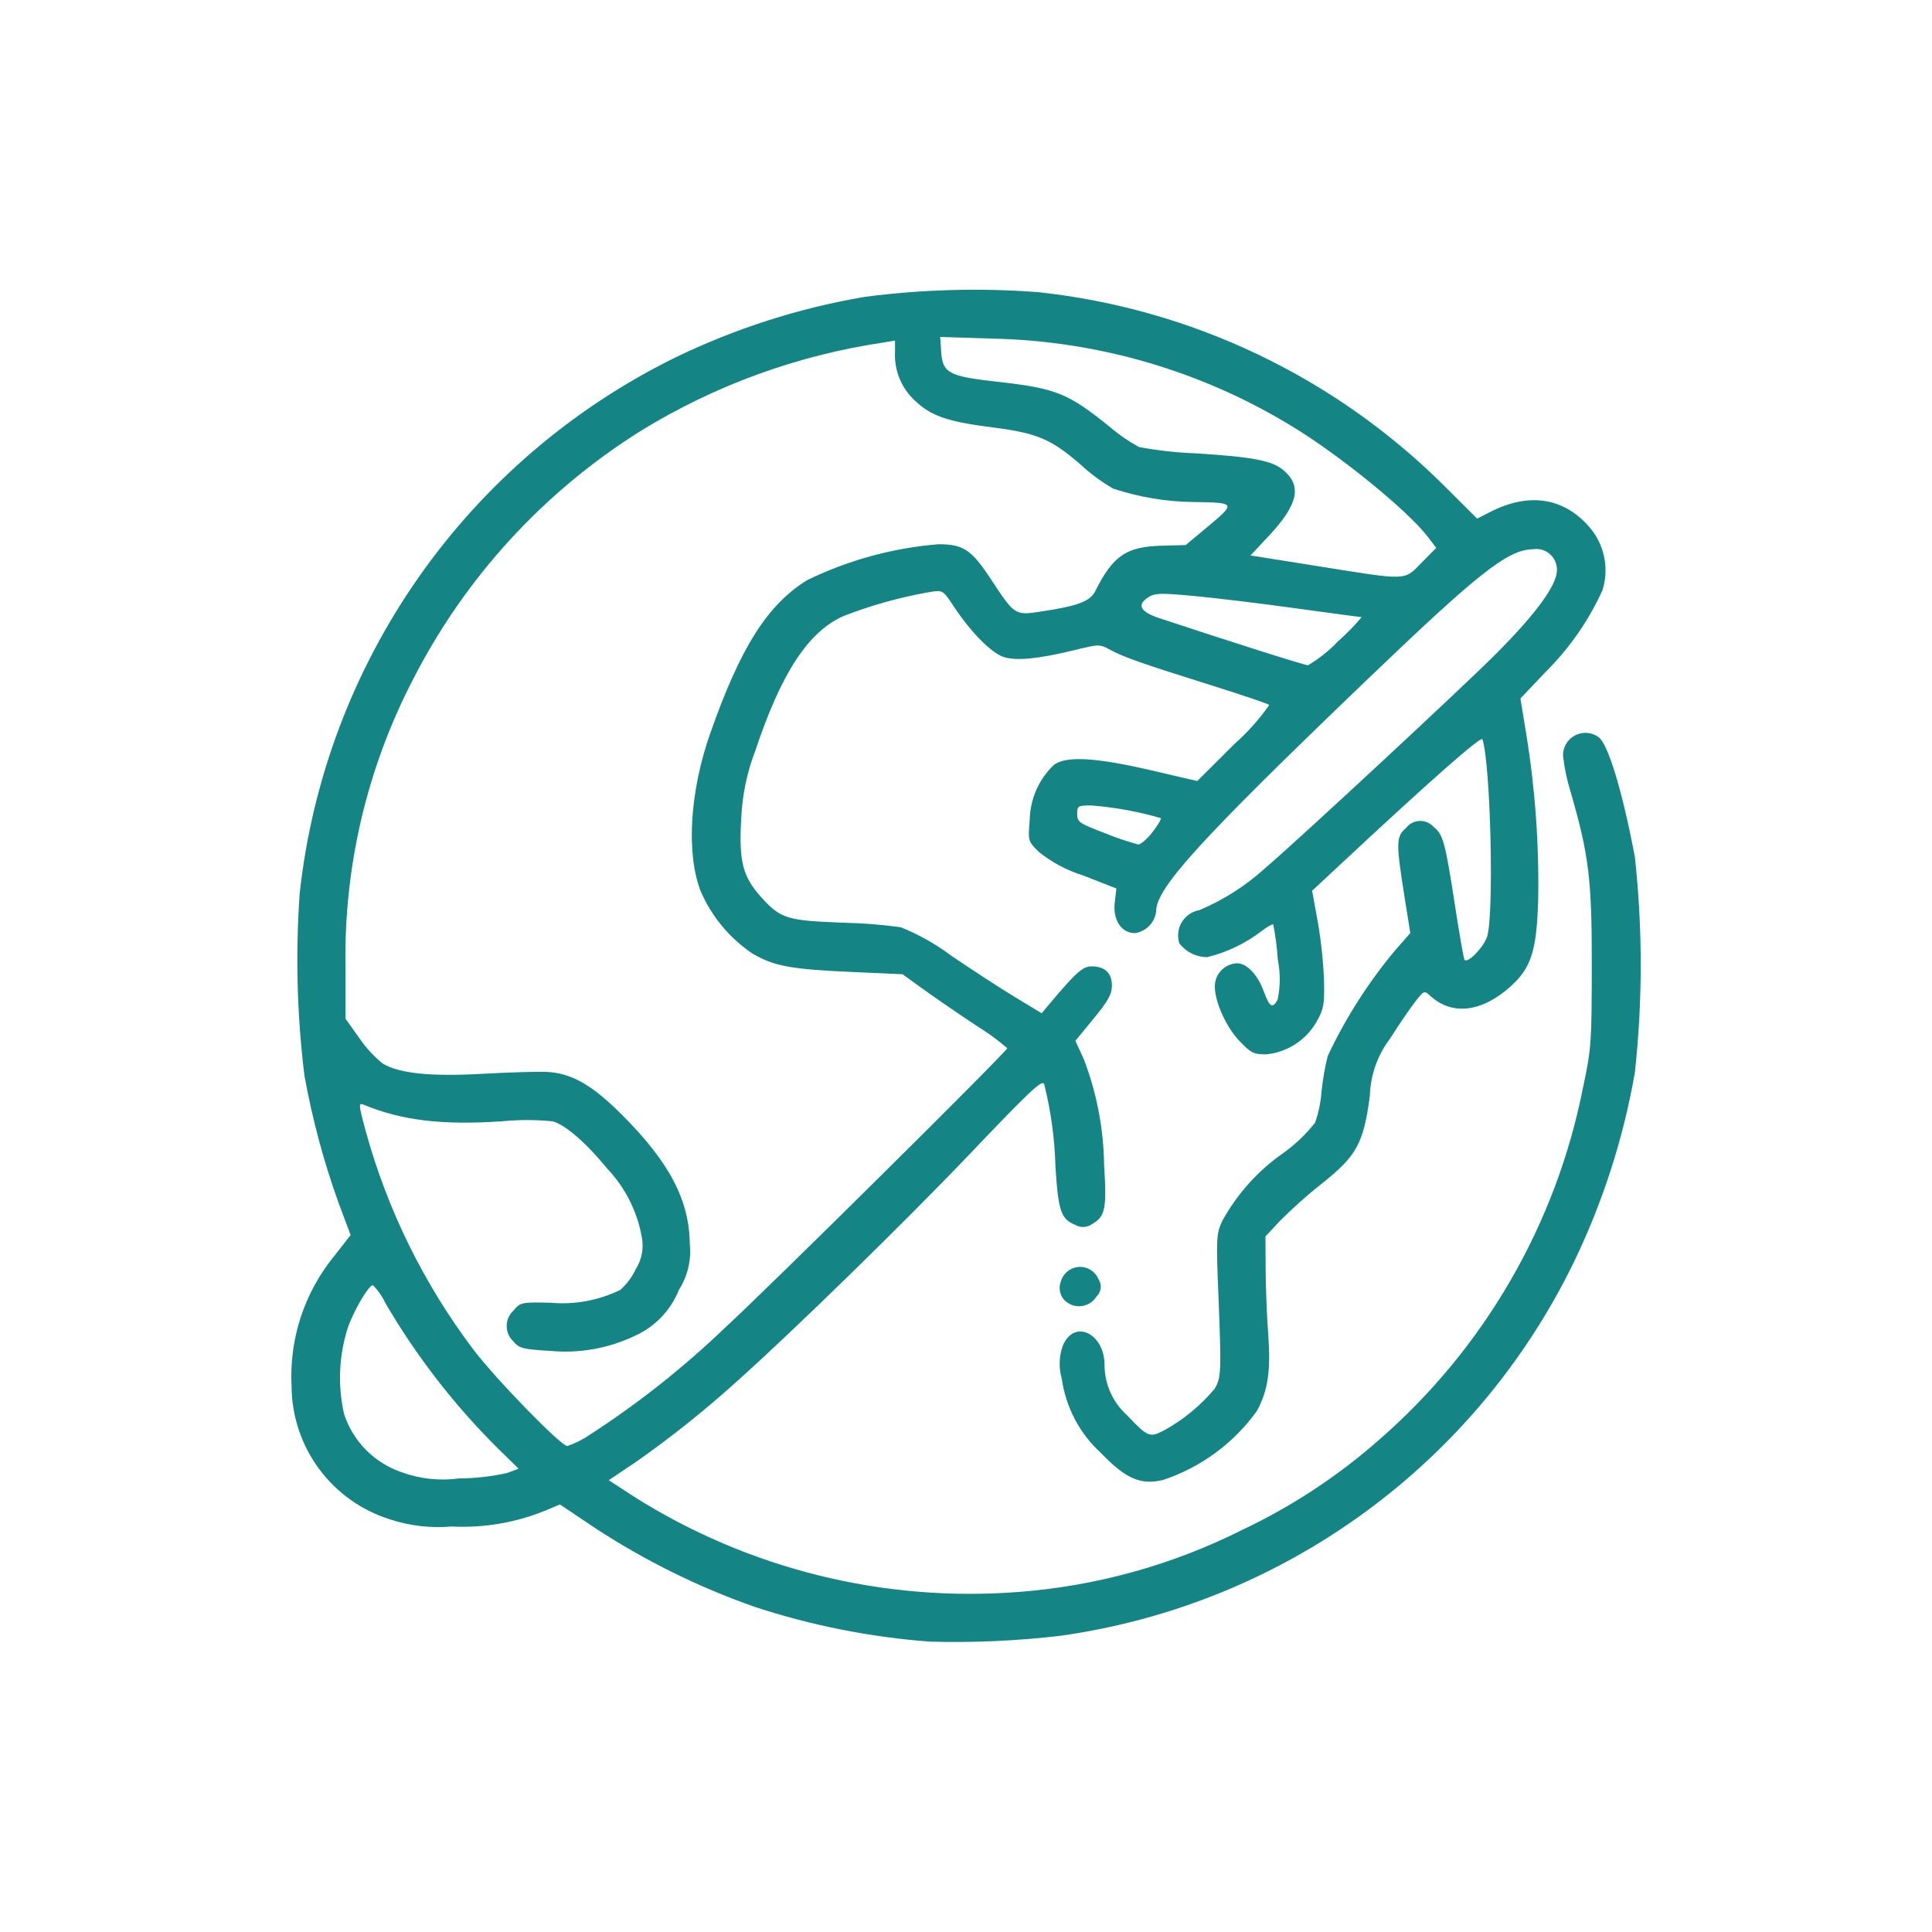 <?xml version="1.0" encoding="UTF-8"?> <svg xmlns="http://www.w3.org/2000/svg" width="128" height="128" viewBox="0 0 128 128" fill="none"><path d="M105.906 48.832C105.682 48.671 105.417 48.575 105.141 48.556C104.866 48.537 104.59 48.595 104.346 48.724C104.102 48.852 103.898 49.047 103.758 49.285C103.618 49.523 103.548 49.796 103.554 50.072C103.645 50.88 103.812 51.678 104.054 52.455C105.272 56.655 105.468 58.27 105.46 64.02C105.454 69.061 105.424 69.493 104.9 71.948C103.118 81.102 98.312 89.393 91.255 95.49C88.565 97.844 85.561 99.814 82.331 101.344C77.687 103.682 72.629 105.085 67.445 105.474C58.512 106.16 49.596 103.948 42.019 99.167L40.333 98.067L42.164 96.836C44.49 95.202 46.713 93.427 48.821 91.52C52.455 88.28 59.985 80.929 64.178 76.53C68.34 72.164 69.055 71.494 69.184 71.84C69.63 73.629 69.879 75.462 69.927 77.305C70.115 80.248 70.289 80.759 71.238 81.151C71.408 81.251 71.604 81.299 71.802 81.29C71.999 81.281 72.189 81.215 72.35 81.1C73.226 80.609 73.334 80.079 73.15 77.2C73.119 74.791 72.662 72.407 71.8 70.158L71.246 68.958L72.456 67.484C73.43 66.296 73.666 65.87 73.666 65.295C73.666 64.463 73.201 64.025 72.314 64.025C71.734 64.025 71.286 64.425 69.514 66.532L69.014 67.132L67.23 66.05C66.249 65.455 64.343 64.217 62.995 63.298C61.975 62.533 60.859 61.906 59.676 61.432C58.421 61.259 57.157 61.159 55.891 61.132C52.166 60.997 51.742 60.869 50.491 59.507C49.208 58.107 48.945 57.102 49.107 54.247C49.17 52.715 49.481 51.203 50.028 49.771C51.764 44.578 53.536 41.866 55.878 40.816C57.742 40.093 59.672 39.557 61.642 39.216C62.468 39.09 62.472 39.093 63.227 40.232C64.334 41.897 65.68 43.259 66.483 43.523C67.315 43.799 68.773 43.659 71.153 43.079C72.832 42.669 72.846 42.669 73.567 43.059C74.457 43.541 75.675 43.967 80.327 45.428C82.319 46.053 84.014 46.628 84.095 46.705C83.427 47.655 82.651 48.523 81.782 49.294L79.321 51.745L76.304 51.045C72.613 50.184 70.654 50.07 69.831 50.667C69.334 51.139 68.935 51.705 68.659 52.333C68.383 52.96 68.234 53.636 68.221 54.322C68.104 55.713 68.107 55.722 68.804 56.422C69.672 57.127 70.667 57.66 71.735 57.993L73.964 58.864L73.856 59.79C73.72 60.954 74.293 61.822 75.198 61.822C75.56 61.768 75.894 61.595 76.148 61.331C76.401 61.067 76.56 60.726 76.6 60.362C76.6 58.839 79.5 55.653 90.494 45.107C97.977 37.928 99.874 36.432 101.552 36.388C101.752 36.355 101.956 36.366 102.151 36.421C102.346 36.476 102.526 36.573 102.679 36.706C102.832 36.839 102.953 37.004 103.035 37.189C103.117 37.374 103.157 37.575 103.152 37.777C103.152 38.756 101.794 40.623 99.14 43.293C96.948 45.493 86.018 55.645 83.769 57.562C82.498 58.706 81.044 59.631 79.469 60.298C79.228 60.339 78.999 60.431 78.797 60.568C78.595 60.705 78.425 60.884 78.298 61.093C78.171 61.301 78.091 61.535 78.063 61.777C78.034 62.02 78.059 62.266 78.134 62.498C78.352 62.783 78.632 63.015 78.954 63.173C79.277 63.332 79.631 63.413 79.99 63.412C81.302 63.091 82.531 62.498 83.6 61.672C83.967 61.392 84.308 61.204 84.357 61.254C84.508 62.022 84.608 62.8 84.657 63.581C84.833 64.454 84.83 65.355 84.647 66.227C84.313 66.849 84.106 66.727 83.728 65.68C83.328 64.58 82.606 63.819 81.961 63.819C81.619 63.833 81.291 63.961 81.029 64.182C80.767 64.403 80.587 64.706 80.516 65.041C80.316 65.962 81.116 67.929 82.132 68.985C82.876 69.761 83.063 69.854 83.882 69.854C84.582 69.787 85.255 69.551 85.843 69.165C86.43 68.78 86.915 68.256 87.255 67.641C87.704 66.841 87.755 66.531 87.718 64.925C87.663 63.631 87.525 62.342 87.305 61.066L86.931 59.015L88.956 57.128C94.811 51.668 98.136 48.741 98.214 48.977C98.765 50.62 98.993 60.777 98.514 62.09C98.25 62.81 97.256 63.821 97.032 63.597C96.979 63.546 96.7 61.968 96.412 60.09C95.746 55.762 95.612 55.282 94.975 54.778C94.859 54.649 94.715 54.548 94.555 54.481C94.395 54.413 94.223 54.382 94.049 54.389C93.876 54.396 93.706 54.441 93.552 54.521C93.398 54.601 93.264 54.713 93.158 54.851C92.488 55.426 92.48 55.812 93.058 59.451L93.435 61.818L92.423 62.971C90.647 65.101 89.149 67.448 87.966 69.957C87.769 70.751 87.63 71.558 87.55 72.372C87.497 73.058 87.354 73.735 87.126 74.384C86.521 75.151 85.81 75.829 85.014 76.396C83.332 77.57 81.945 79.119 80.962 80.919C80.584 81.768 80.57 82.059 80.724 85.847C80.924 90.875 80.911 91.27 80.475 92.008C79.537 93.127 78.4 94.063 77.12 94.767C76.179 95.267 76.038 95.213 74.65 93.745C74.189 93.327 73.821 92.818 73.567 92.25C73.314 91.682 73.182 91.067 73.179 90.445C73.179 88.326 71.16 87.373 70.421 89.139C70.161 89.843 70.134 90.611 70.343 91.331C70.607 93.224 71.522 94.966 72.931 96.257C74.586 97.973 75.557 98.397 77.041 98.057C79.547 97.228 81.727 95.628 83.27 93.486C84.011 92.117 84.202 90.811 84.019 88.354C83.933 87.203 83.857 85.284 83.851 84.089L83.84 81.918L84.795 80.892C85.68 80.008 86.614 79.176 87.595 78.4C89.886 76.573 90.332 75.757 90.753 72.634C90.79 71.247 91.261 69.906 92.1 68.8C92.682 67.885 93.427 66.794 93.756 66.372C94.351 65.61 94.356 65.609 94.78 65.995C96.215 67.3 98.194 67.059 100.089 65.346C101.451 64.116 101.809 62.985 101.908 59.607C101.973 55.942 101.71 52.278 101.122 48.66L100.733 46.277L102.381 44.536C103.964 42.973 105.247 41.132 106.166 39.106C106.399 38.371 106.433 37.588 106.266 36.836C106.099 36.084 105.737 35.389 105.215 34.822C103.523 32.949 101.268 32.631 98.748 33.909L97.863 34.359L95.63 32.133C88.387 24.948 78.914 20.442 68.77 19.355C64.941 19.067 61.093 19.172 57.286 19.669C52.925 20.411 48.692 21.768 44.713 23.7C37.92 27.043 32.08 32.047 27.735 38.248C23.39 44.449 20.68 51.645 19.857 59.172C19.571 63.203 19.676 67.251 20.17 71.262C20.689 74.139 21.448 76.967 22.439 79.717L23.23 81.823L22.166 83.186C20.162 85.623 19.146 88.724 19.318 91.874C19.335 93.843 19.977 95.755 21.151 97.335C22.326 98.915 23.971 100.081 25.851 100.666C27.164 101.096 28.551 101.256 29.927 101.135C32.1 101.244 34.271 100.863 36.277 100.02L37.094 99.673L39.494 101.282C42.759 103.411 46.267 105.142 49.942 106.44C53.722 107.686 57.641 108.466 61.61 108.762C64.53 108.844 67.452 108.711 70.352 108.362C77.596 107.328 84.477 104.533 90.389 100.221C96.302 95.91 101.067 90.213 104.266 83.632C106.193 79.649 107.555 75.418 108.314 71.059C108.831 66.312 108.831 61.523 108.314 56.776C107.5 52.454 106.539 49.276 105.906 48.832ZM76.353 55.132C75.997 55.594 75.568 55.961 75.398 55.946C74.66 55.745 73.936 55.498 73.228 55.209C71.486 54.543 71.367 54.461 71.367 53.927C71.367 53.393 71.406 53.358 72.323 53.365C73.875 53.488 75.411 53.769 76.907 54.203C76.957 54.254 76.707 54.672 76.353 55.134V55.132ZM88.646 42.487C88.062 43.109 87.392 43.644 86.656 44.076C86.405 44.066 81.402 42.476 76.8 40.952C75.546 40.535 75.301 40.077 76.065 39.58C76.507 39.291 76.848 39.28 79.045 39.48C80.409 39.604 83.454 39.971 85.81 40.297C88.166 40.623 90.149 40.888 90.21 40.888C89.731 41.461 89.208 41.996 88.646 42.487ZM65.772 22.434C72.762 22.585 79.588 24.581 85.559 28.219C88.743 30.143 93.259 33.819 94.596 35.566L95.153 36.297L94.181 37.284C93.002 38.484 93.325 38.471 87.318 37.51L82.849 36.8L84.073 35.492C86.002 33.431 86.273 32.197 85.034 31.154C84.27 30.512 83.023 30.273 79.193 30.034C77.947 29.987 76.707 29.849 75.481 29.621C74.807 29.261 74.173 28.829 73.59 28.334C70.751 26.034 70.004 25.734 66.037 25.287C62.849 24.931 62.445 24.711 62.353 23.287L62.291 22.323L65.772 22.434ZM33.6 97.588C32.559 97.822 31.496 97.943 30.429 97.949C29.141 98.124 27.829 97.984 26.607 97.539C25.719 97.236 24.914 96.732 24.253 96.066C23.593 95.4 23.095 94.59 22.8 93.7C22.363 91.791 22.451 89.799 23.053 87.936C23.465 86.775 24.431 85.144 24.707 85.144C25.04 85.481 25.314 85.872 25.515 86.301C27.558 89.809 30.05 93.036 32.927 95.901L34.36 97.306L33.6 97.588ZM39.084 95.05C38.621 95.37 38.117 95.624 37.584 95.804C37.163 95.804 32.836 91.358 31.363 89.412C28.085 85.075 25.661 80.154 24.222 74.912C23.769 73.248 23.749 73.05 24.053 73.175C26.61 74.231 29.224 74.551 33.207 74.293C34.344 74.178 35.489 74.178 36.626 74.293C37.467 74.528 38.839 75.722 40.24 77.434C41.423 78.685 42.215 80.254 42.518 81.949C42.666 82.688 42.523 83.455 42.118 84.09C41.873 84.608 41.527 85.073 41.1 85.456C39.67 86.157 38.075 86.453 36.488 86.31C34.544 86.268 34.488 86.279 34.023 86.823C33.882 86.952 33.768 87.108 33.69 87.283C33.612 87.457 33.57 87.646 33.568 87.837C33.566 88.028 33.603 88.218 33.678 88.394C33.752 88.57 33.862 88.729 34 88.861C34.414 89.338 34.623 89.392 36.464 89.501C38.4 89.681 40.349 89.329 42.1 88.484C43.418 87.881 44.452 86.792 44.985 85.445C45.559 84.549 45.811 83.485 45.7 82.427C45.673 79.521 44.355 77.006 41.21 73.861C39.197 71.846 37.834 71.078 36.157 71.014C35.557 70.991 33.657 71.049 31.941 71.144C28.51 71.333 26.441 71.119 25.356 70.462C24.763 69.983 24.244 69.419 23.815 68.789L22.889 67.489V64.056C22.777 57.457 24.304 50.934 27.335 45.071C30.787 38.288 36.019 32.572 42.471 28.536C47.378 25.521 52.845 23.533 58.542 22.691L59.297 22.563V23.326C59.267 23.922 59.368 24.517 59.593 25.07C59.818 25.623 60.16 26.12 60.597 26.526C61.674 27.563 62.759 27.937 65.829 28.326C68.729 28.694 69.686 29.109 71.665 30.845C72.304 31.43 73.006 31.943 73.758 32.375C75.475 32.941 77.268 33.24 79.076 33.261C81.854 33.294 81.882 33.337 80.094 34.827L78.553 36.113L77.02 36.152C74.62 36.212 73.751 36.8 72.561 39.167C72.223 39.841 71.406 40.149 68.993 40.513C67.231 40.78 67.236 40.783 65.628 38.342C64.359 36.415 63.815 36.056 62.169 36.058C59.143 36.304 56.189 37.114 53.46 38.444C50.83 40.084 49.052 42.898 47.054 48.587C45.707 52.422 45.454 56.467 46.401 58.998C47.119 60.683 48.306 62.126 49.822 63.155C51.238 64.004 52.374 64.217 56.422 64.395L59.794 64.545L61.203 65.561C61.977 66.121 63.538 67.193 64.673 67.944C65.399 68.388 66.089 68.89 66.735 69.444C66.735 69.649 50.595 85.636 48.127 87.877C45.349 90.552 42.321 92.954 39.084 95.05Z" fill="#148584"></path><path d="M72.634 85.91C72.794 85.767 72.898 85.571 72.924 85.358C72.951 85.145 72.9 84.929 72.78 84.751C72.675 84.498 72.494 84.284 72.263 84.139C72.031 83.993 71.76 83.923 71.487 83.938C71.213 83.953 70.951 84.053 70.737 84.223C70.523 84.393 70.367 84.625 70.29 84.888C70.213 85.079 70.187 85.287 70.214 85.491C70.242 85.695 70.322 85.889 70.446 86.053C70.582 86.218 70.756 86.348 70.953 86.433C71.149 86.517 71.363 86.554 71.576 86.54C71.79 86.526 71.997 86.462 72.181 86.352C72.365 86.243 72.52 86.091 72.634 85.91Z" fill="#148584"></path></svg> 
